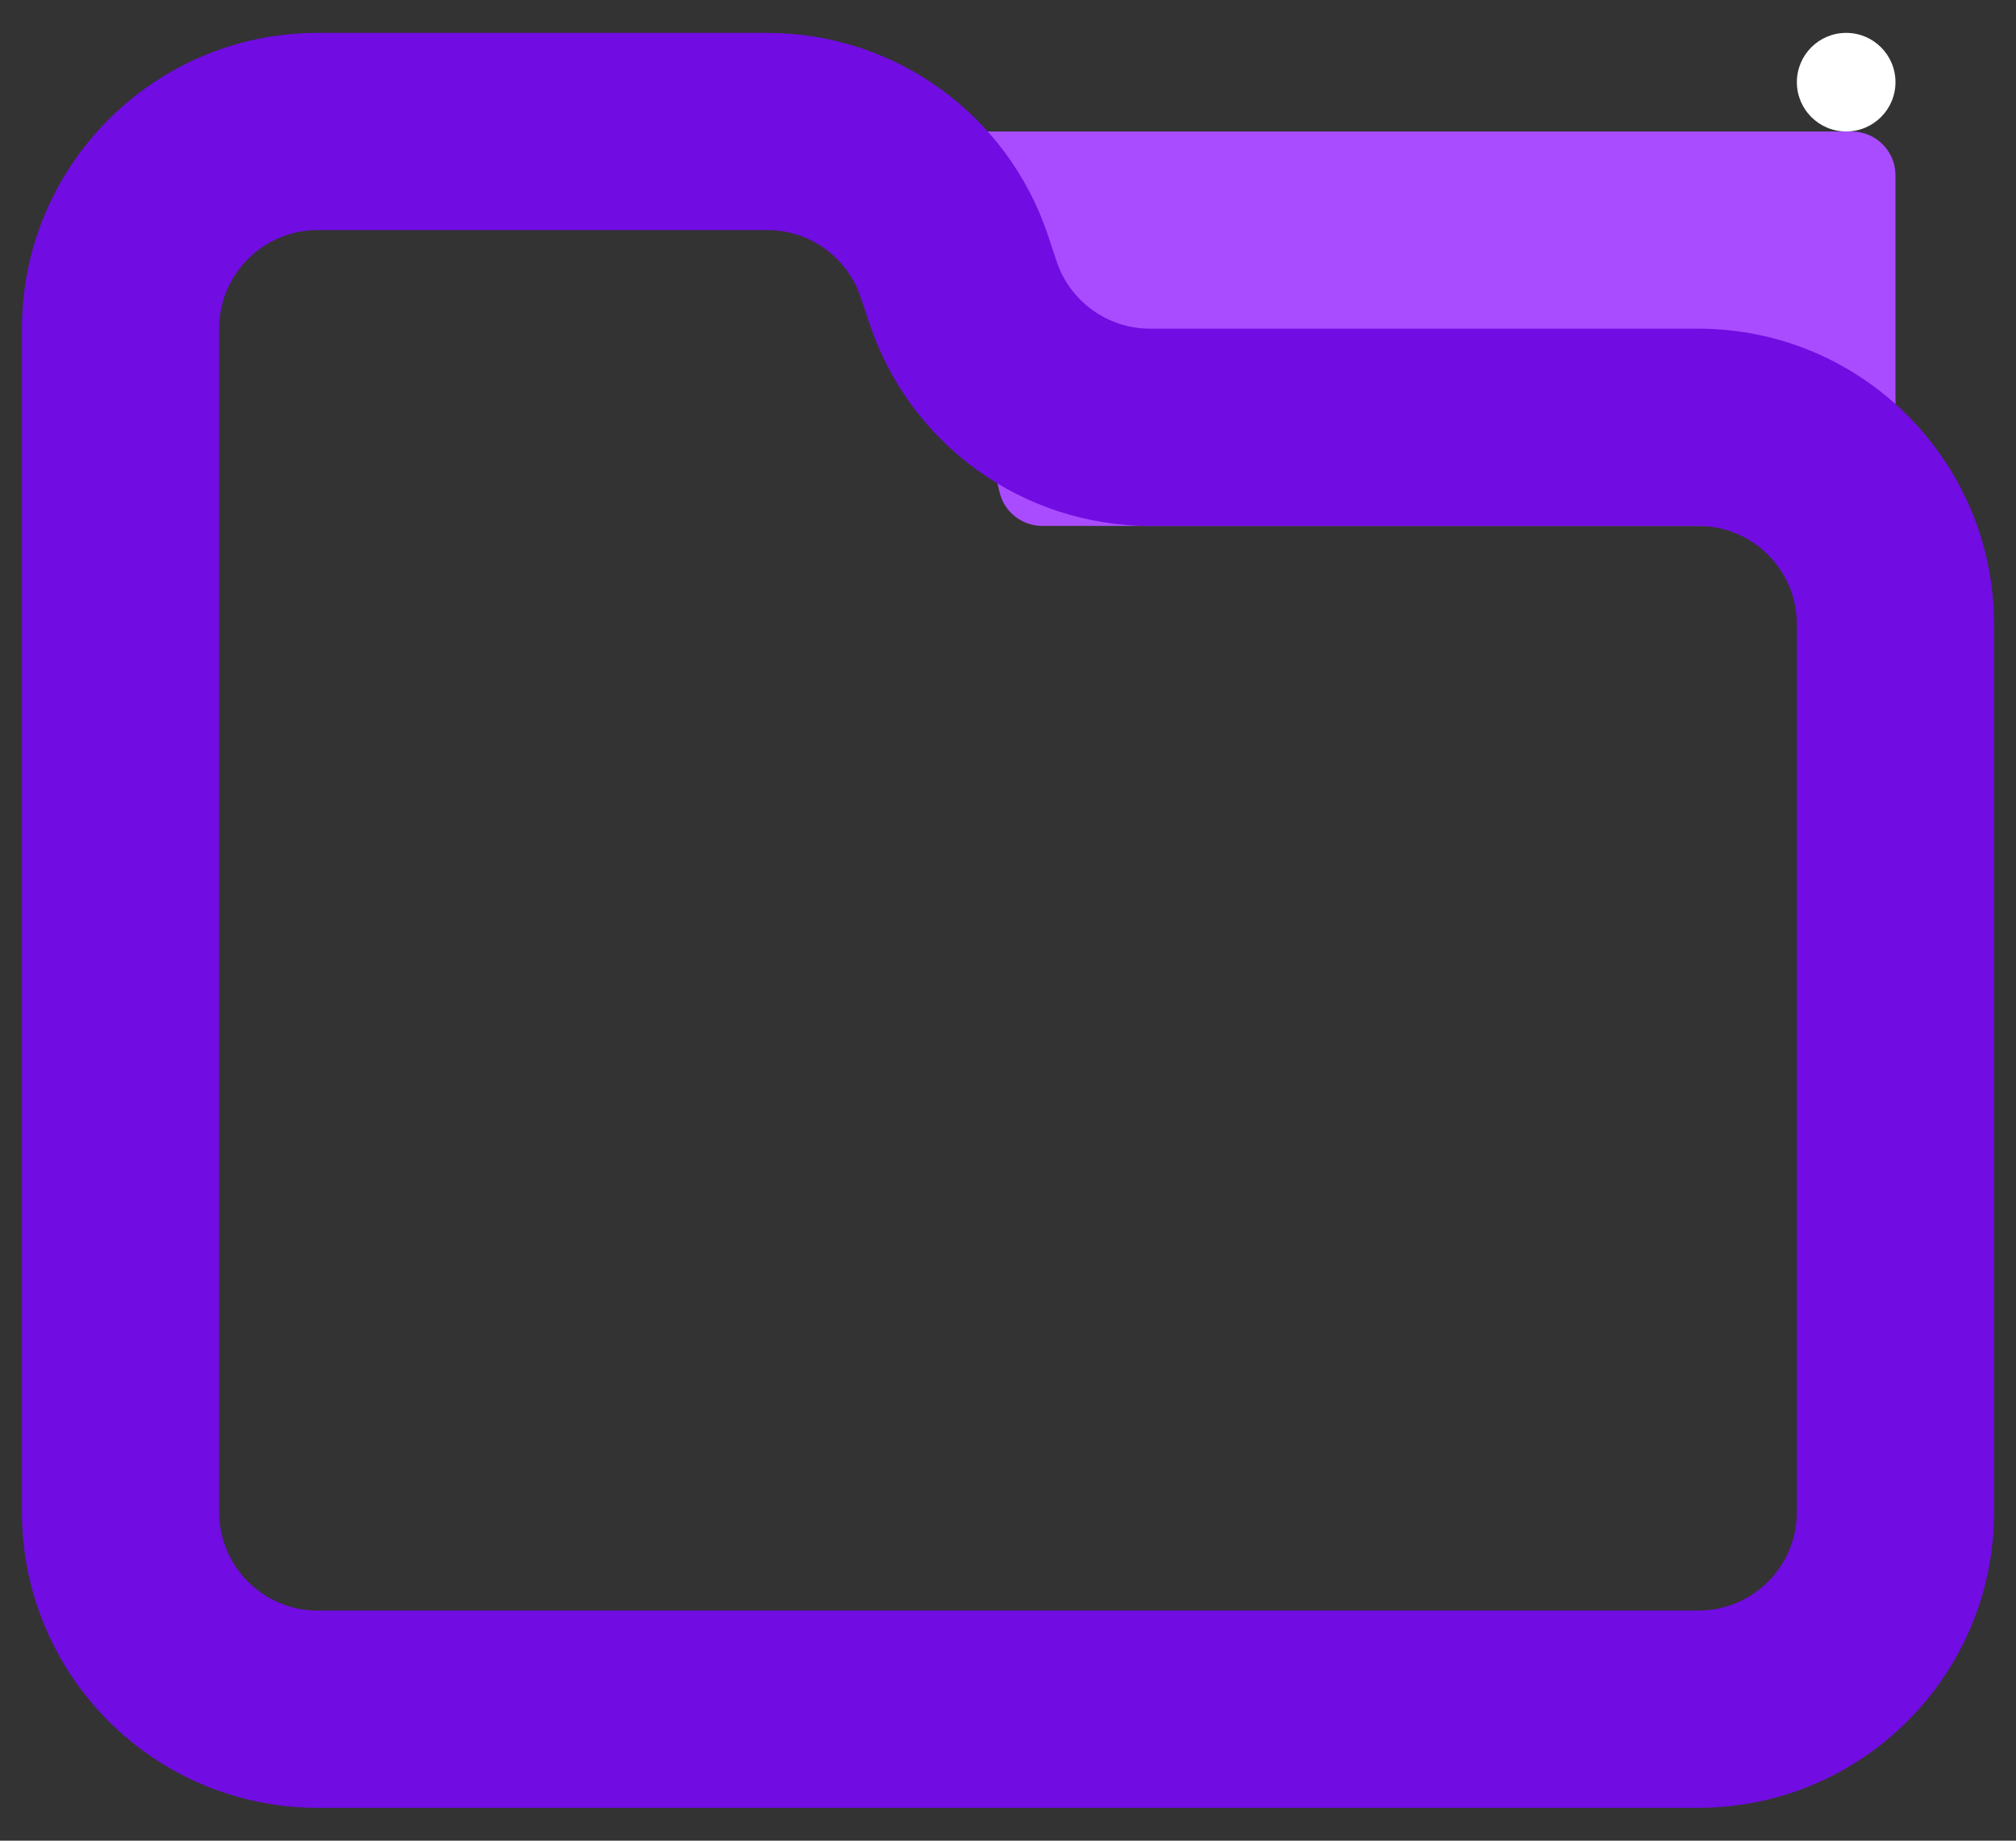 <?xml version="1.0" encoding="UTF-8"?>
<svg width="46px" height="42px" viewBox="0 0 46 42" version="1.1" xmlns="http://www.w3.org/2000/svg" xmlns:xlink="http://www.w3.org/1999/xlink">
    <rect x="0" y="0" width="46" height="42" fill="#333333" stroke="none"/>
    <title>Colour-Chart Copy 3</title>
    <g id="Page-1" stroke="none" stroke-width="1" fill="none" fill-rule="evenodd">
        <g id="Artboard-Copy-5" transform="translate(-827, -409)">
            <g id="Colour-Features-Copy-3" transform="translate(823, 403)">
                <path d="M24.75,9 L46.25,9 C46.802,9 47.25,9.448 47.25,10 L47.25,17 C47.25,17.552 46.802,18 46.25,18 L27.781,18 C27.322,18 26.922,17.688 26.811,17.243 L24.75,9 L24.75,9 Z" id="Rectangle" fill="#A94CFF" fill-rule="evenodd"></path>
                <circle id="Oval" fill="#FFFFFF" fill-rule="evenodd" cx="46.125" cy="7.875" r="1.125"></circle>
                <path d="M21.507,6.75 L11.25,6.75 C7.522,6.75 4.5,9.772 4.5,13.5 L4.5,40.5 C4.5,44.228 7.522,47.25 11.25,47.25 L42.75,47.25 C46.478,47.25 49.5,44.228 49.5,40.5 L49.5,20.25 C49.5,16.522 46.478,13.5 42.75,13.5 L30.243,13.5 C29.275,13.5 28.415,12.88 28.109,11.962 L27.91,11.365 C26.991,8.609 24.412,6.75 21.507,6.75 Z M11.25,11.25 L21.507,11.25 C22.475,11.25 23.335,11.87 23.641,12.788 L23.84,13.385 C24.759,16.141 27.338,18 30.243,18 L42.75,18 C43.993,18 45,19.007 45,20.25 L45,40.5 C45,41.743 43.993,42.75 42.75,42.75 L11.25,42.75 C10.007,42.75 9,41.743 9,40.5 L9,13.5 C9,12.257 10.007,11.25 11.25,11.25 Z" id="Rectangle" fill="#710CE2" fill-rule="nonzero"></path>
            </g>
        </g>
    </g>
</svg>